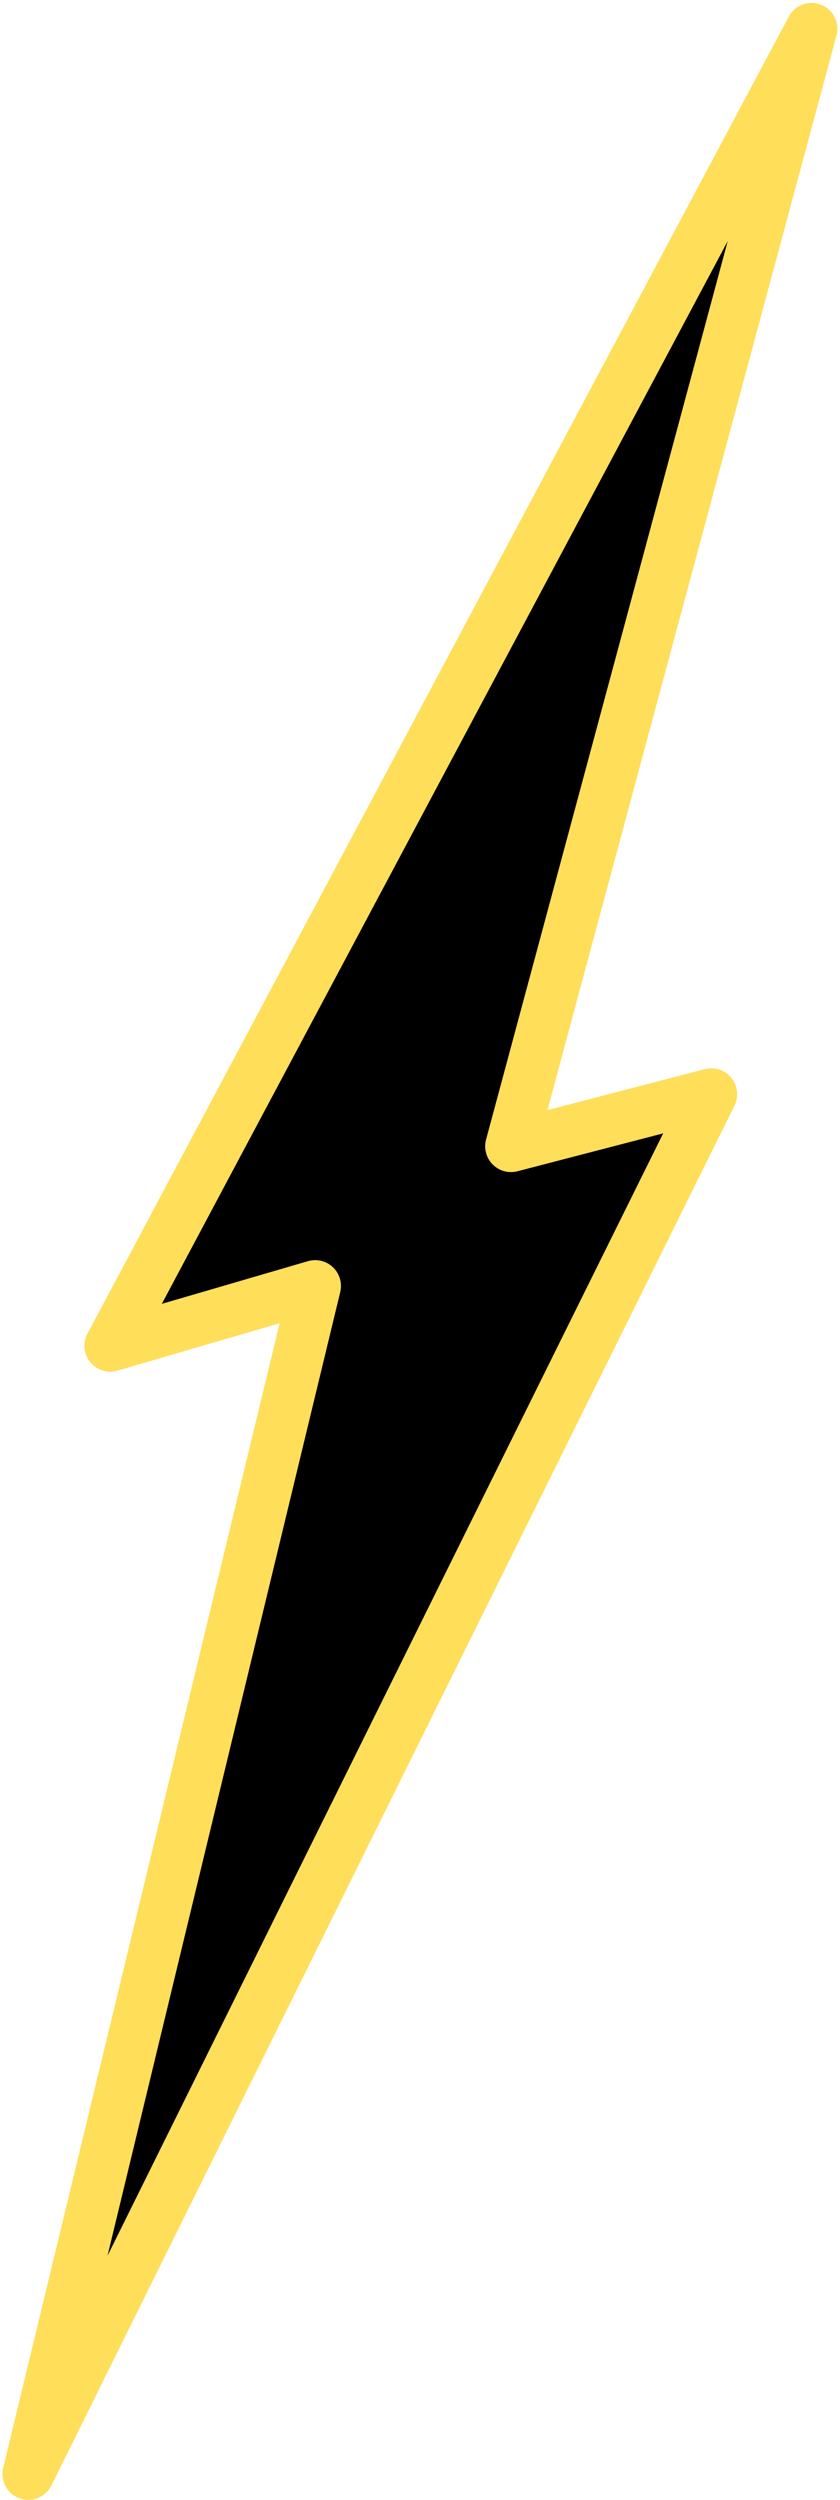 <?xml version="1.0" encoding="UTF-8" standalone="no"?><svg xmlns="http://www.w3.org/2000/svg" xmlns:xlink="http://www.w3.org/1999/xlink" fill="#000000" height="508.3" preserveAspectRatio="xMidYMid meet" version="1" viewBox="-0.5 -0.6 170.9 508.3" width="170.9" zoomAndPan="magnify"><g id="change1_1"><path d="M164.613,5.25L21.927,273.046l41.694-12.172L5.25,502.441L144.229,221.874l-40.767,10.597 L164.613,5.25z" fill="#000000"/></g><g id="change2_1"><path d="M5.249,507.692c-0.597,0-1.202-0.102-1.792-0.316c-2.513-0.913-3.938-3.568-3.311-6.168 L56.389,268.455l-32.99,9.632c-2.028,0.59-4.213-0.088-5.545-1.728c-1.333-1.639-1.554-3.916-0.56-5.78 L159.979,2.781c1.256-2.356,4.08-3.394,6.562-2.414c2.483,0.981,3.835,3.669,3.141,6.247l-58.806,218.505 l32.032-8.326c1.989-0.517,4.098,0.175,5.394,1.769c1.297,1.595,1.544,3.8,0.631,5.643L9.954,504.772 C9.046,506.606,7.195,507.692,5.249,507.692z M63.621,255.624c1.331,0,2.634,0.507,3.624,1.451 c1.355,1.294,1.919,3.211,1.48,5.032L21.375,458.062l113.045-228.213l-29.638,7.704 c-1.812,0.47-3.732-0.057-5.05-1.385c-1.316-1.328-1.827-3.255-1.341-5.061l49.163-182.679L32.422,264.514 l29.727-8.68C62.635,255.693,63.13,255.624,63.621,255.624z" fill="#ffde59"/></g></svg>